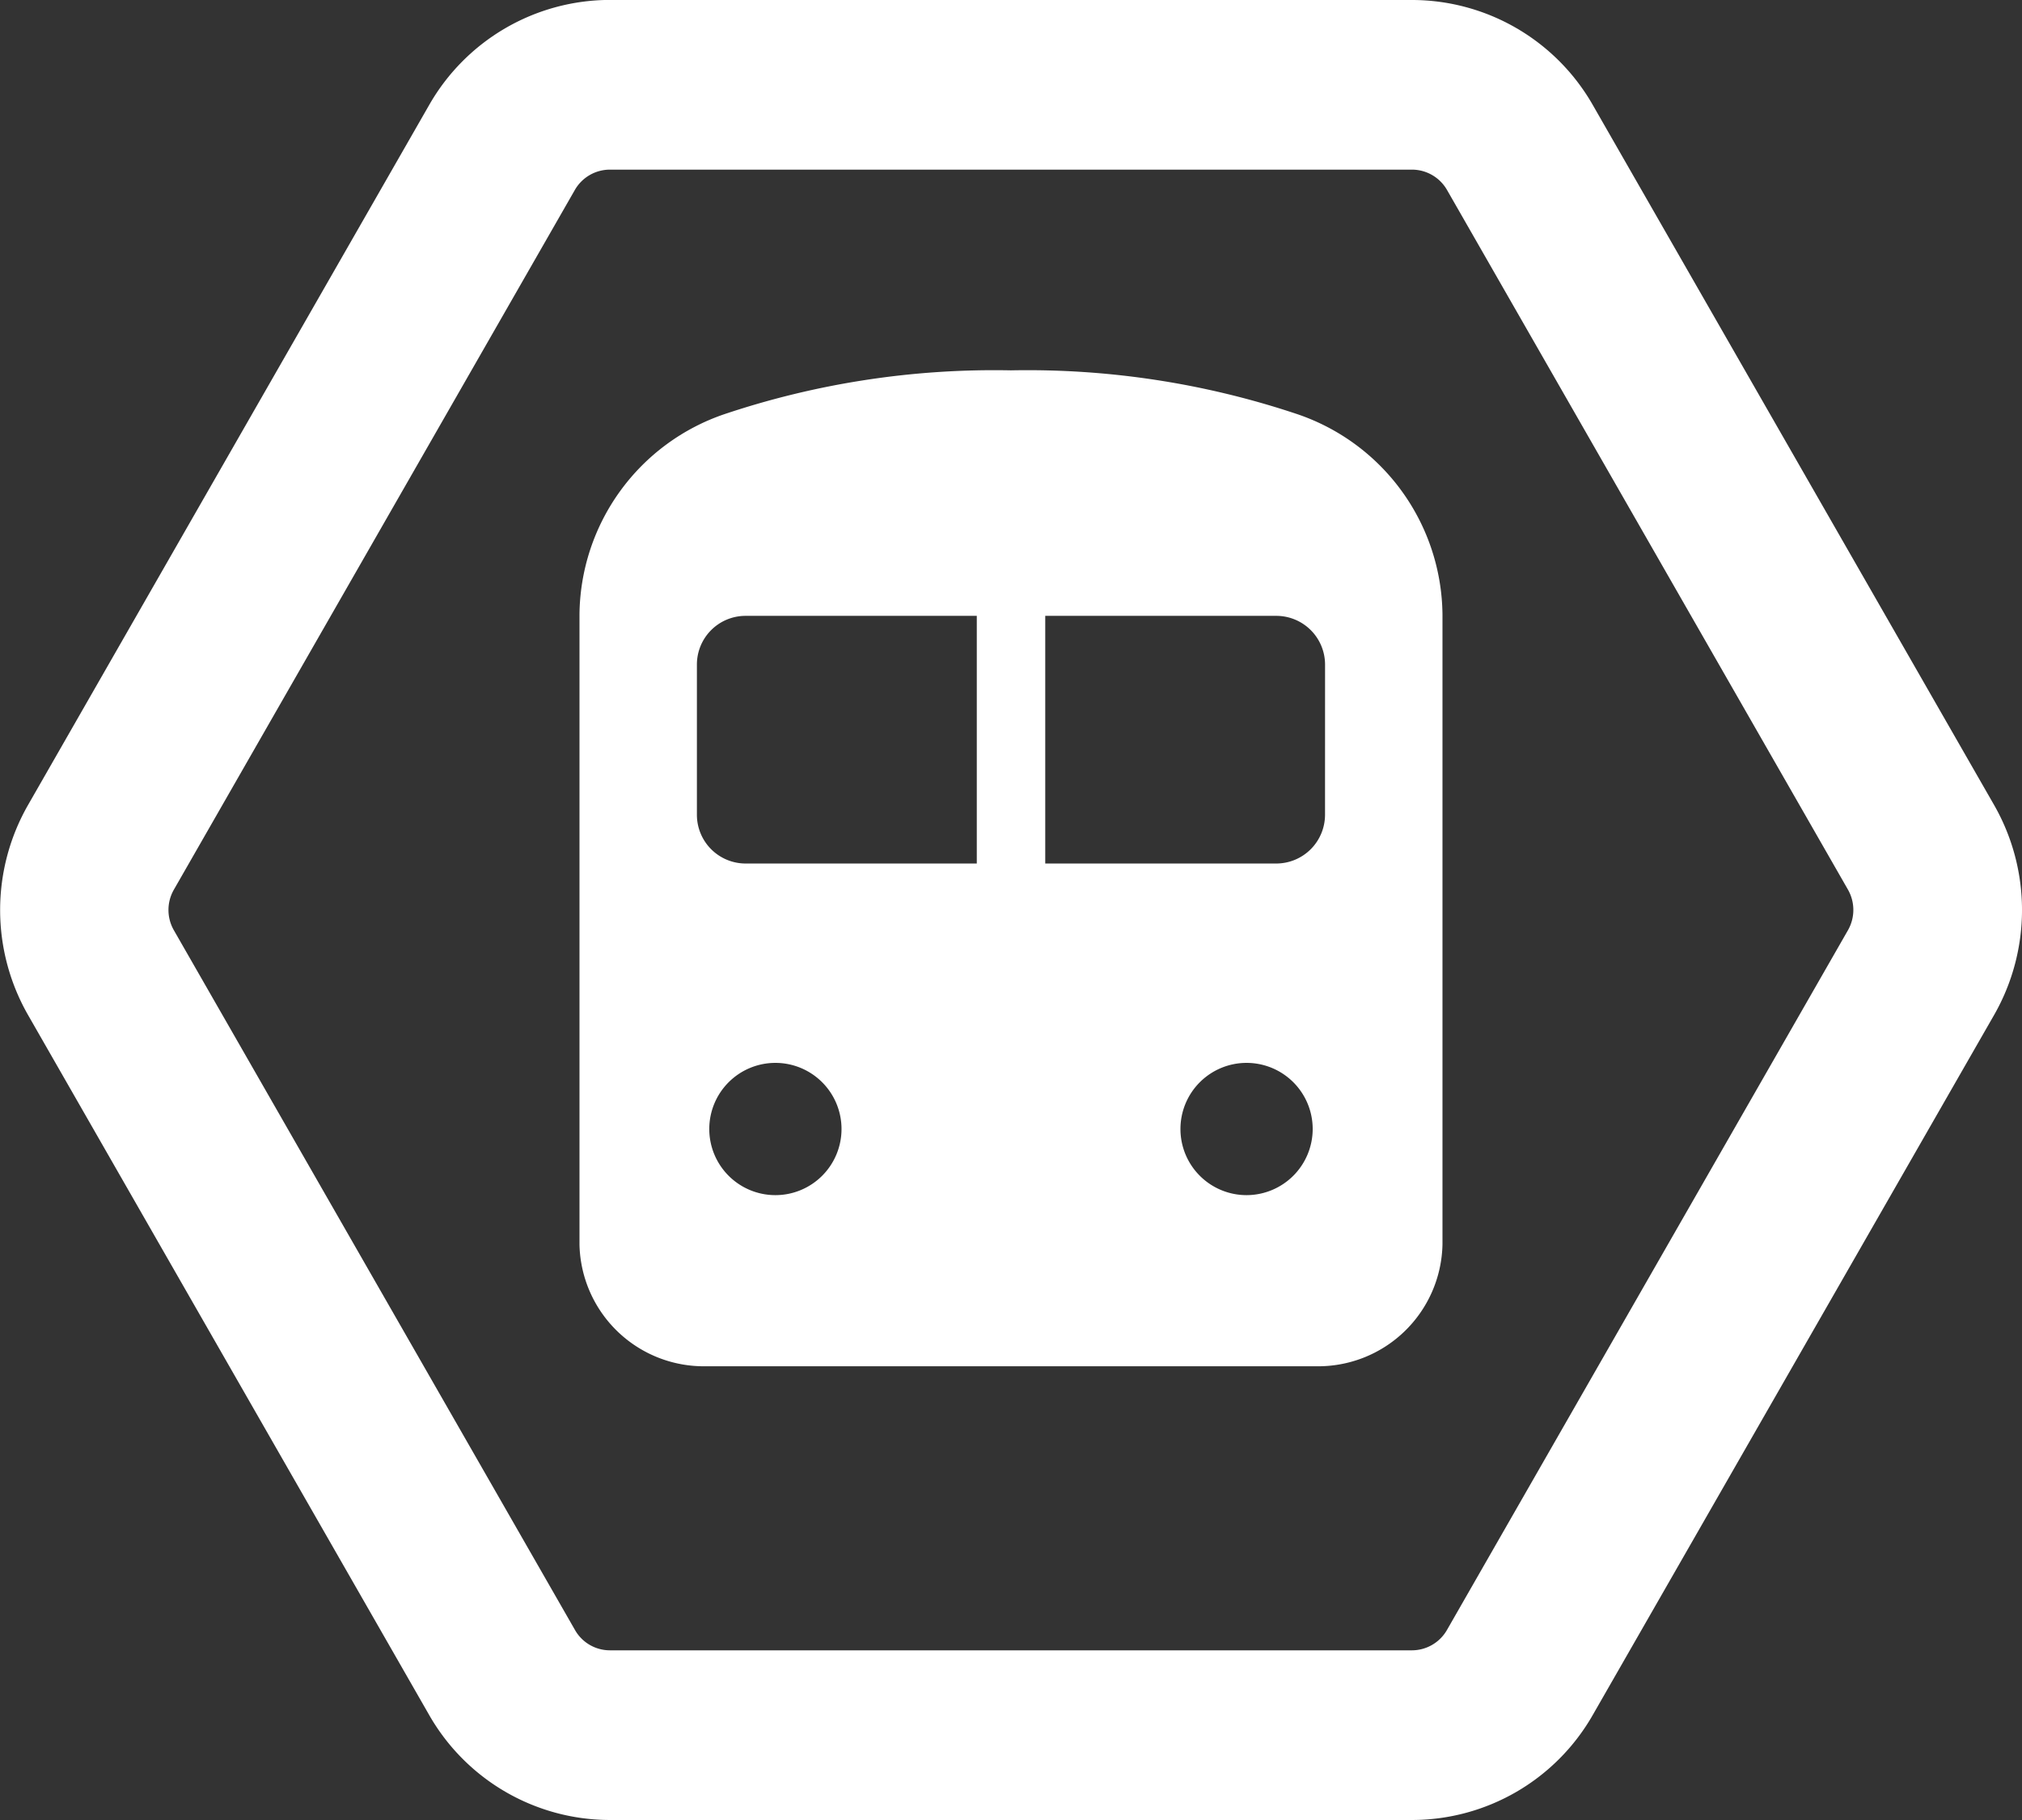 <svg id="EKITAG_Collection_icon" data-name="EKITAG Collection_icon" xmlns="http://www.w3.org/2000/svg" xmlns:xlink="http://www.w3.org/1999/xlink" width="59.998" height="53.999" viewBox="0 0 59.998 53.999">
  <rect x="0" y="0" width="59.998" height="53.999" fill="#333333" stroke="none"/>
  <defs>
    <clipPath id="clip-path">
      <rect id="長方形_4582" data-name="長方形 4582" width="25.608" height="29.547" fill="#fff"/>
    </clipPath>
  </defs>
  <path id="パス_144675" data-name="パス 144675" d="M43.069,6.2a1.2,1.2,0,0,1,1.033.6l11.9,20.764a1.215,1.215,0,0,1,0,1.2L44.1,49.531a1.2,1.2,0,0,1-1.033.6H19.261a1.192,1.192,0,0,1-1.031-.6L6.325,28.765a1.211,1.211,0,0,1,0-1.2L18.226,6.8a1.2,1.2,0,0,1,1.035-.6Zm0-5.035H19.256A6.183,6.183,0,0,0,13.9,4.285L2,25.049a6.273,6.273,0,0,0,0,6.234L13.9,52.047a6.183,6.183,0,0,0,5.361,3.118H43.069a6.183,6.183,0,0,0,5.361-3.118L60.336,31.283a6.273,6.273,0,0,0,0-6.234L48.431,4.285a6.183,6.183,0,0,0-5.361-3.118" transform="translate(-1.167 -1.167)" fill="#fff"/>
  <g id="グループ_15805" data-name="グループ 15805" transform="translate(17.195 10.988)">
    <g id="グループ_15804" data-name="グループ 15804" clip-path="url(#clip-path)">
      <path id="パス_144676" data-name="パス 144676" d="M21.3,1.3A25.2,25.2,0,0,0,12.8,0a25.193,25.193,0,0,0-8.5,1.3A6.341,6.341,0,0,0,0,7.241V25.935a3.691,3.691,0,0,0,3.764,3.613H21.843a3.691,3.691,0,0,0,3.764-3.613V7.241A6.343,6.343,0,0,0,21.3,1.3M5.813,24.471a1.962,1.962,0,1,1,1.962-1.962,1.962,1.962,0,0,1-1.962,1.962m5.976-9.839H4.93a1.446,1.446,0,0,1-1.446-1.446V8.73A1.444,1.444,0,0,1,4.93,7.284h6.859Zm8.005,9.839a1.962,1.962,0,1,1,1.962-1.962,1.965,1.965,0,0,1-1.962,1.962m2.328-11.285a1.448,1.448,0,0,1-1.446,1.446H13.82V7.284h6.857A1.447,1.447,0,0,1,22.123,8.73Z" transform="translate(0)" fill="#fff"/>
    </g>
  </g>
</svg>
